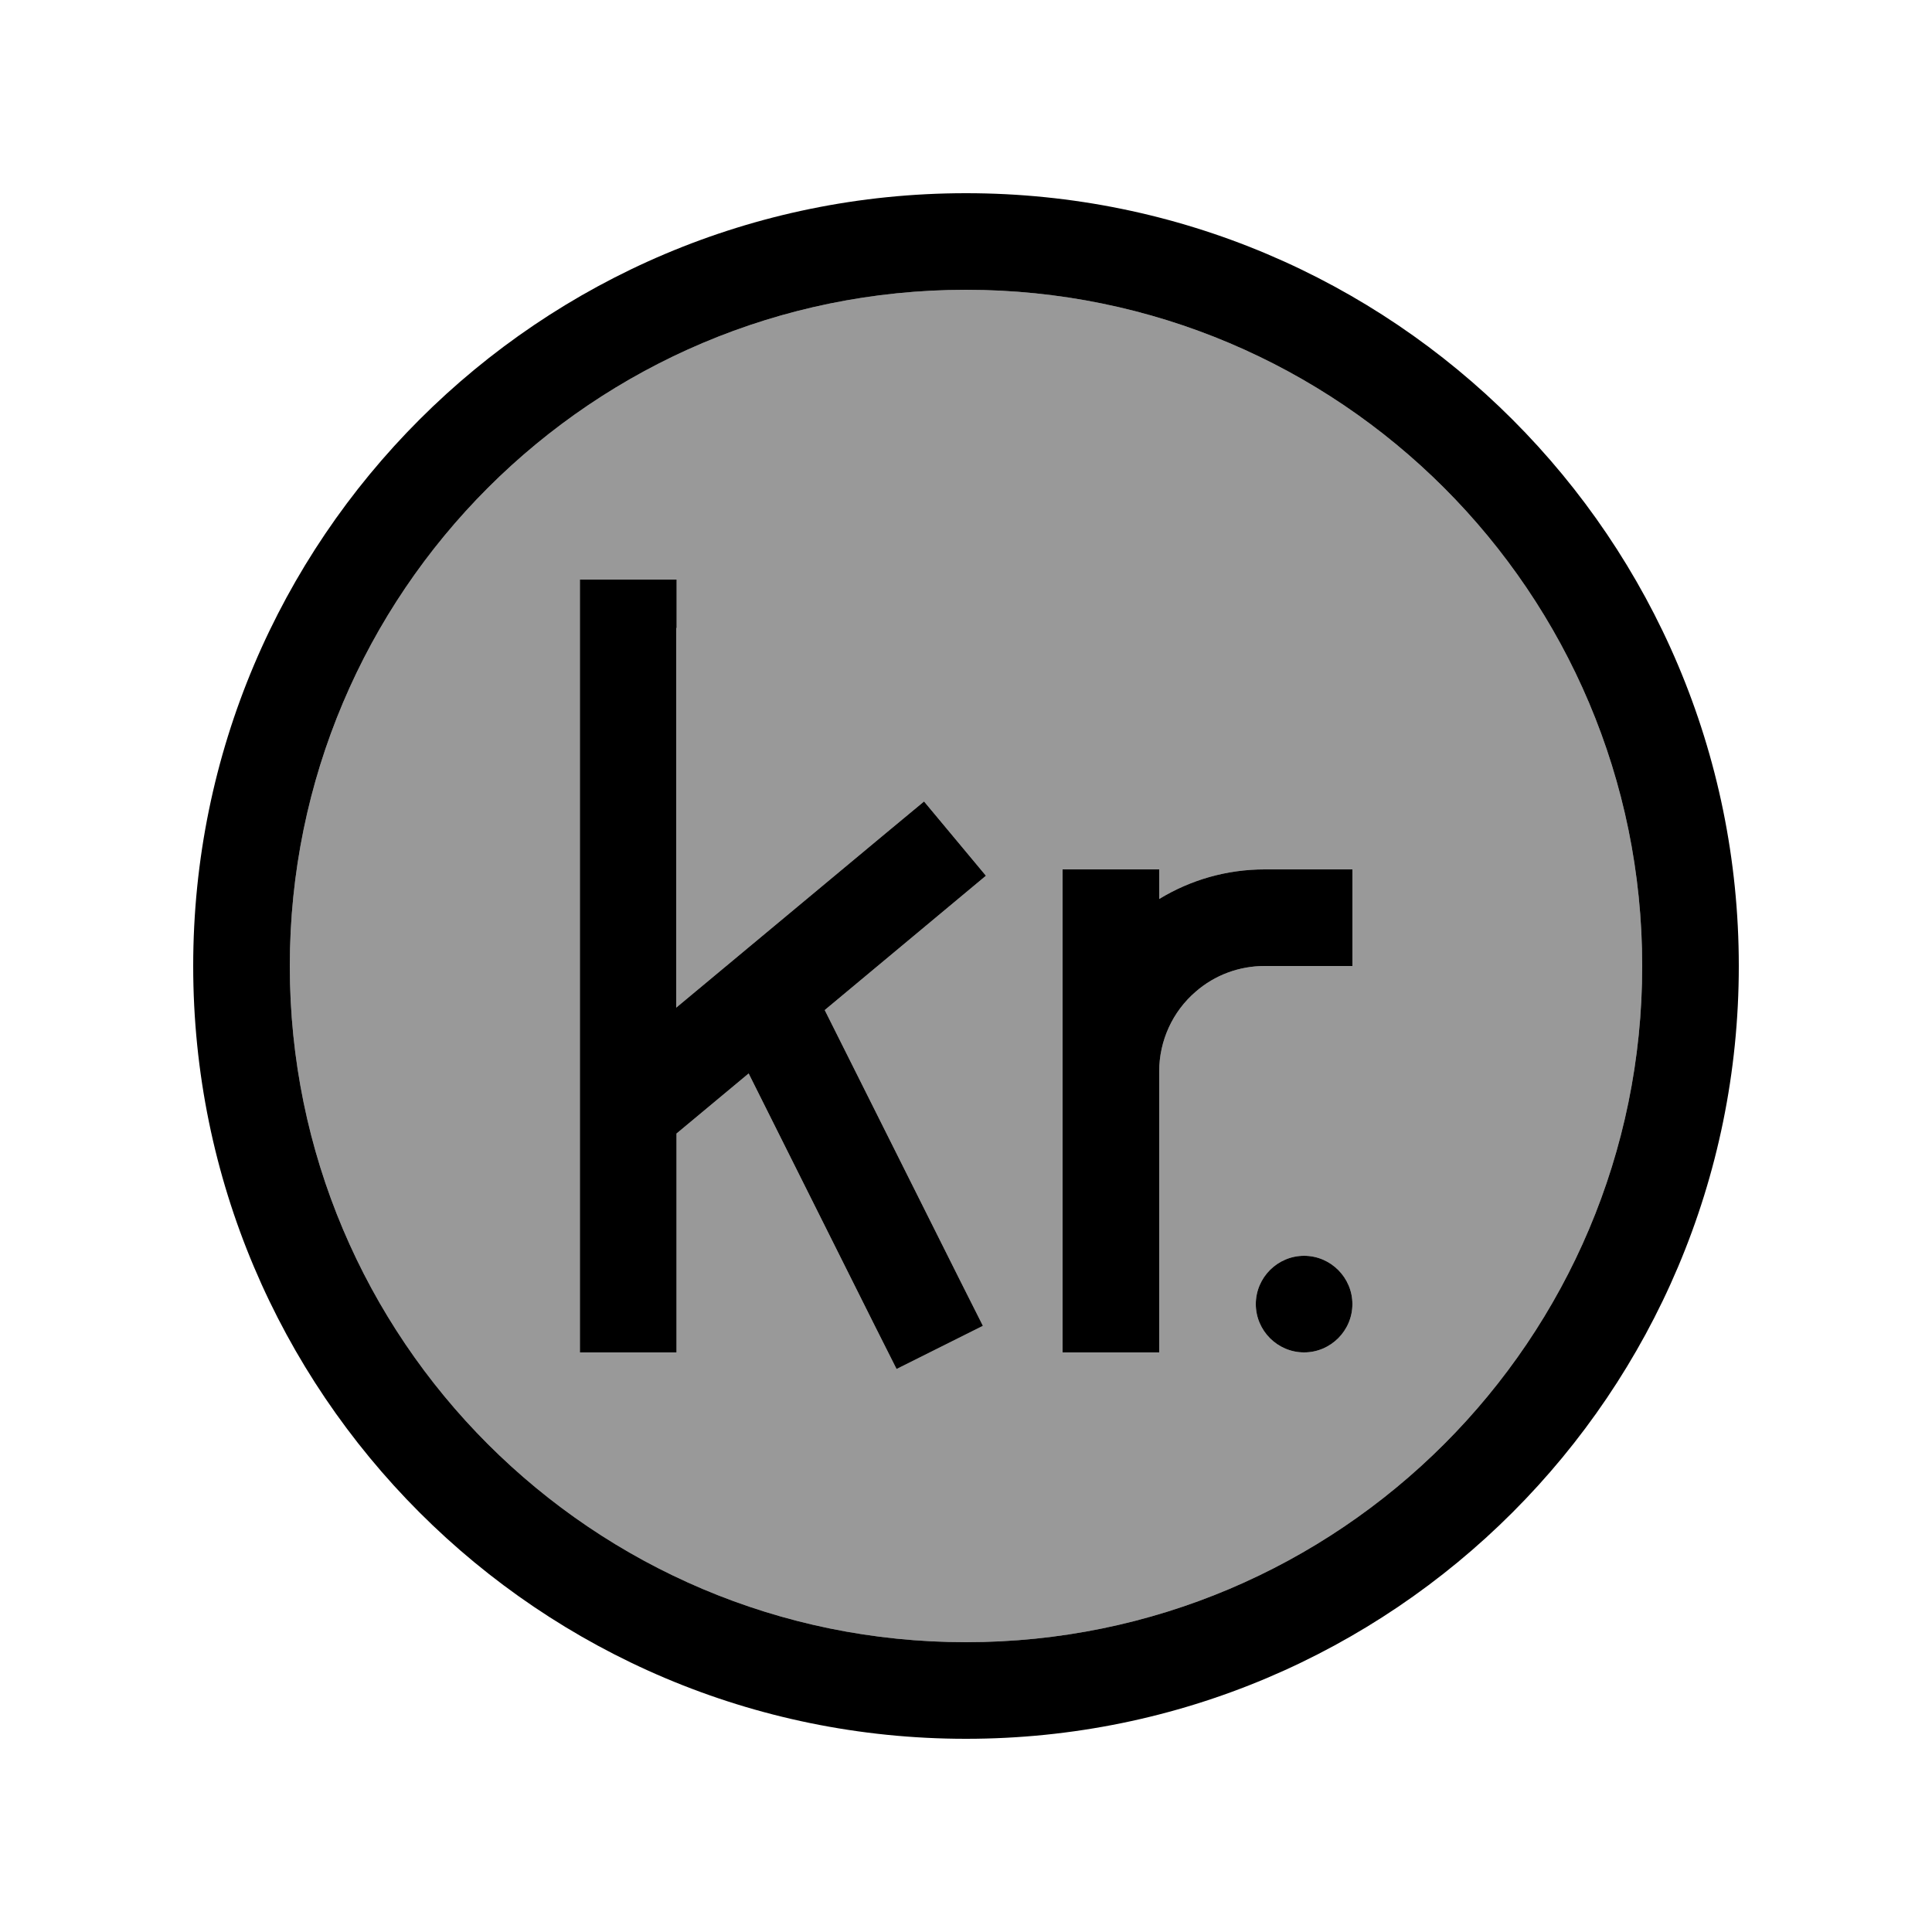<svg xmlns="http://www.w3.org/2000/svg" viewBox="0 0 640 640"><!--! Font Awesome Pro 7.1.0 by @fontawesome - https://fontawesome.com License - https://fontawesome.com/license (Commercial License) Copyright 2025 Fonticons, Inc. --><path opacity=".4" fill="currentColor" d="M96 320C96 443.7 196.3 544 320 544C443.7 544 544 443.7 544 320C544 196.3 443.7 96 320 96C196.3 96 96 196.3 96 320zM192 192L224 192L224 333.8L293.8 275.7L306.1 265.5L326.6 290.1C323.2 292.9 305.4 307.8 273.2 334.6L318.4 424.9L325.6 439.2L297 453.5L289.8 439.2L248 355.6L224.1 375.5L224.1 448L192.1 448L192.1 192zM352 288L384 288L384 297.8C394.5 291.4 406.5 288 418.9 288L448 288L448 320L418.9 320C410.5 320 402.4 323 396.1 328.5C388.4 335.1 384 344.8 384 354.9L384 448L352 448L352 288zM448 432C448 440.8 440.8 448 432 448C423.2 448 416 440.8 416 432C416 423.2 423.2 416 432 416C440.8 416 448 423.2 448 432z"/><path fill="currentColor" d="M544 320C544 196.3 443.7 96 320 96C196.3 96 96 196.3 96 320C96 443.7 196.3 544 320 544C443.7 544 544 443.7 544 320zM64 320C64 178.6 178.6 64 320 64C461.4 64 576 178.6 576 320C576 461.4 461.4 576 320 576C178.6 576 64 461.4 64 320zM224 208L224 333.8L293.8 275.7L306.1 265.5L326.6 290.1C323.2 292.9 305.4 307.8 273.2 334.6L318.4 424.9L325.6 439.2L297 453.5L289.8 439.2L248 355.6L224.1 375.5L224.1 448L192.1 448L192.1 192L224.1 192L224.1 208zM418.9 320C410.5 320 402.4 323 396.1 328.5C388.4 335.1 384 344.8 384 354.9L384 448L352 448L352 288L384 288L384 297.8C394.5 291.4 406.5 288 418.9 288L448 288L448 320L418.9 320zM432 416C440.8 416 448 423.2 448 432C448 440.8 440.8 448 432 448C423.2 448 416 440.8 416 432C416 423.2 423.2 416 432 416z"/></svg>